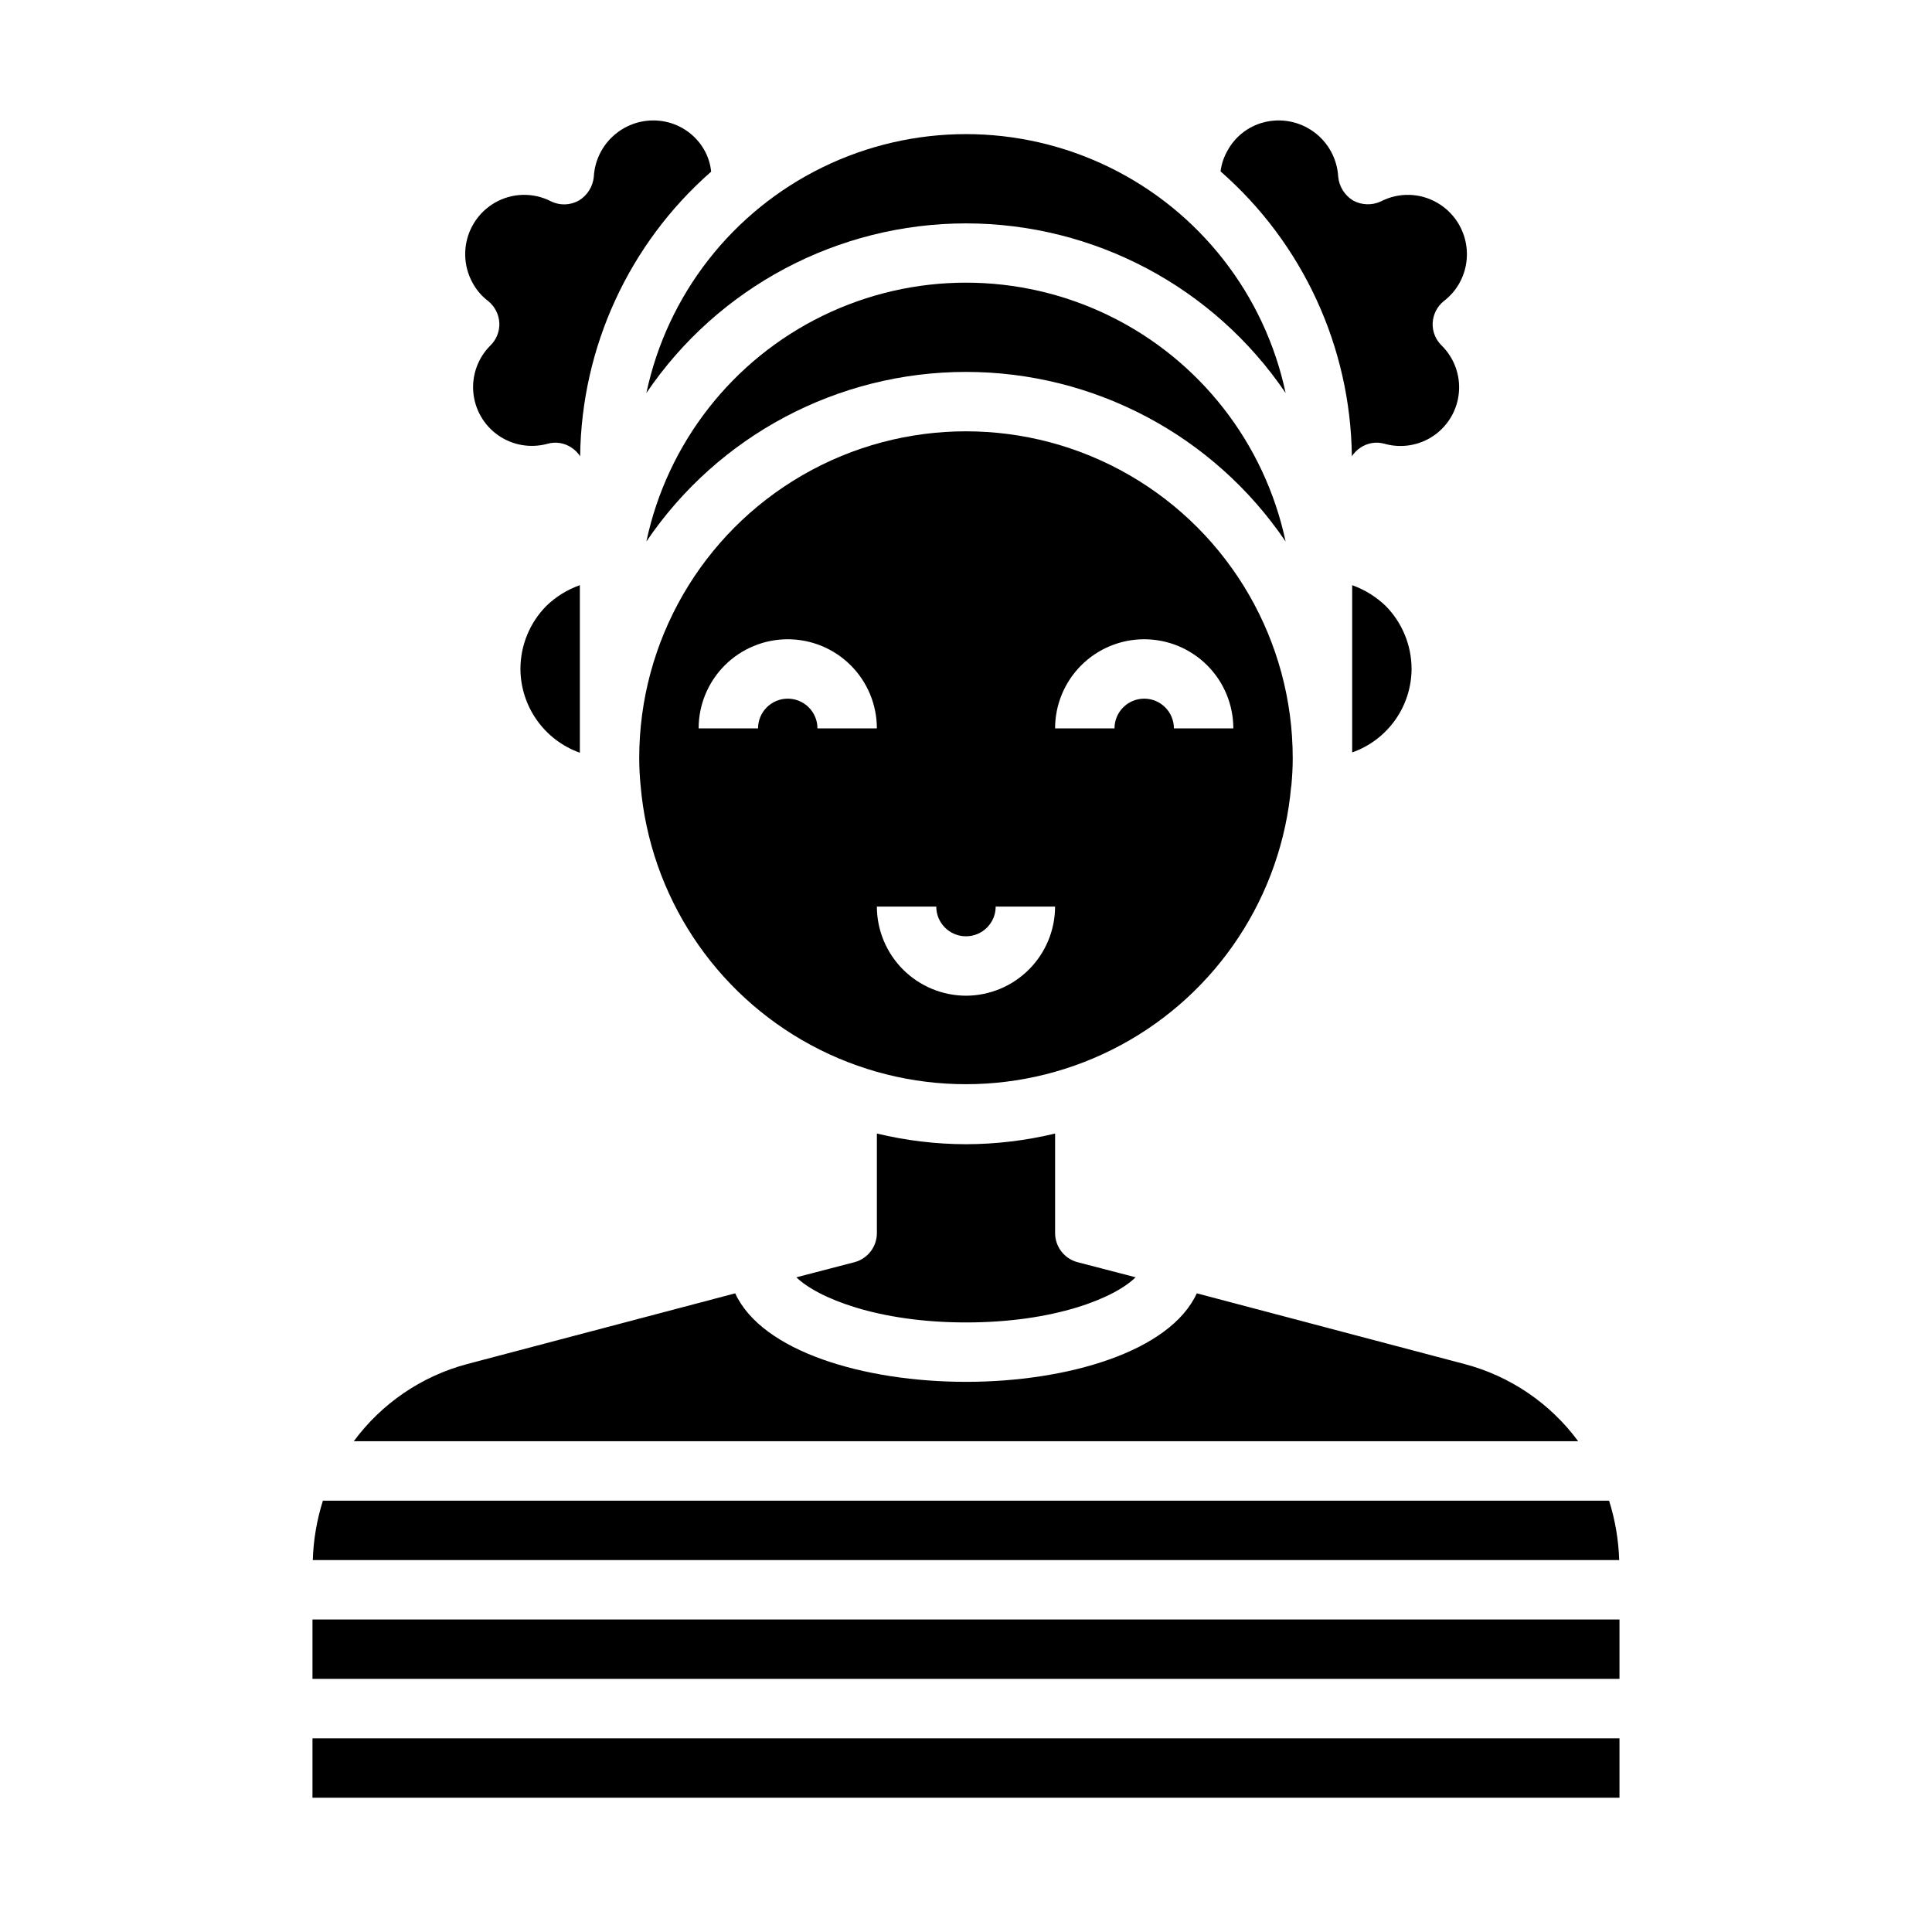 <?xml version="1.0" encoding="UTF-8"?>
<!-- Uploaded to: SVG Find, www.svgrepo.com, Generator: SVG Find Mixer Tools -->
<svg fill="#000000" width="800px" height="800px" version="1.1" viewBox="144 144 512 512" xmlns="http://www.w3.org/2000/svg">
 <g>
  <path d="m502.26 264.91c0.594-0.91 1.371-1.688 2.281-2.281 1.867-1.27 4.203-1.645 6.375-1.023 4.465 1.258 9.254 0.461 13.066-2.176 3.812-2.641 6.25-6.84 6.644-11.461 0.398-4.617-1.289-9.172-4.594-12.422-1.605-1.566-2.465-3.742-2.363-5.981 0.129-2.238 1.184-4.32 2.914-5.746 1.664-1.254 3.059-2.836 4.094-4.644 2.059-3.606 2.609-7.879 1.531-11.891-1.074-4.012-3.691-7.434-7.281-9.523-4.59-2.68-10.23-2.832-14.957-0.395-2.359 1.109-5.109 1.02-7.398-0.234-2.231-1.363-3.688-3.695-3.934-6.297-0.266-4.731-2.641-9.094-6.469-11.883-3.828-2.793-8.707-3.719-13.293-2.523-4.055 1.055-7.496 3.731-9.523 7.398-1 1.719-1.645 3.617-1.891 5.59 21.797 19.078 34.449 46.527 34.797 75.492z"/>
  <path d="m281.92 321.28c0.023 4.871 1.551 9.613 4.367 13.586 2.816 3.973 6.789 6.981 11.379 8.613v-44.398c-3.332 1.172-6.367 3.055-8.898 5.512-4.383 4.449-6.844 10.441-6.848 16.688z"/>
  <path d="m484.7 287.51c-5.539-26.078-22.781-48.148-46.742-59.836-23.957-11.688-51.965-11.688-75.926 0-23.961 11.688-41.203 33.758-46.738 59.836 19.023-28.109 50.758-44.949 84.703-44.949 33.941 0 65.676 16.84 84.703 44.949z"/>
  <path d="m273.42 223.82c1.727 1.426 2.785 3.508 2.91 5.746 0.102 2.238-0.758 4.414-2.359 5.981-3.281 3.258-4.941 7.805-4.539 12.41 0.406 4.602 2.832 8.789 6.629 11.426s8.566 3.449 13.023 2.223c2.172-0.617 4.504-0.242 6.375 1.023 0.91 0.594 1.688 1.371 2.285 2.281 0.336-28.926 12.957-56.348 34.715-75.414-0.191-1.961-0.781-3.863-1.73-5.59-2.047-3.699-5.519-6.398-9.605-7.477-4.586-1.195-9.465-0.27-13.293 2.523-3.828 2.789-6.203 7.152-6.465 11.883-0.25 2.602-1.707 4.934-3.938 6.297-2.277 1.293-5.043 1.379-7.398 0.234-4.727-2.438-10.367-2.285-14.957 0.395-3.598 2.106-6.211 5.547-7.273 9.574s-0.484 8.312 1.605 11.918c1.004 1.785 2.371 3.34 4.016 4.566z"/>
  <path d="m570.43 541.7h-340.86c-1.609 5.102-2.512 10.398-2.676 15.742h346.21c-0.168-5.344-1.07-10.641-2.676-15.742z"/>
  <path d="m400 447.23c-7.957-0.016-15.883-0.969-23.617-2.832v26.449c-0.031 3.582-2.445 6.703-5.906 7.637l-15.43 4.016c5.59 5.43 21.492 11.961 44.953 11.961 23.457 0 39.359-6.453 44.949-11.965l-15.43-4.016v0.004c-3.461-0.934-5.871-4.055-5.906-7.637v-26.449c-7.734 1.863-15.66 2.816-23.613 2.832z"/>
  <path d="m400 203.2c33.938 0.016 65.664 16.852 84.703 44.949-5.539-26.078-22.781-48.152-46.742-59.84-23.957-11.688-51.965-11.688-75.926 0-23.961 11.688-41.203 33.762-46.738 59.84 19.039-28.098 50.762-44.934 84.703-44.949z"/>
  <path d="m502.34 299.08v44.32c4.582-1.613 8.559-4.606 11.375-8.566 2.82-3.957 4.344-8.691 4.367-13.555-0.008-6.281-2.5-12.309-6.926-16.766-2.527-2.406-5.531-4.258-8.816-5.434z"/>
  <path d="m532.09 505.48-70.926-18.734c-7.086 15.426-34.242 23.457-61.164 23.457s-54.082-8.031-61.164-23.457l-71.008 18.734c-12.062 3.199-22.672 10.422-30.07 20.465h324.48c-7.418-10.066-18.059-17.289-30.152-20.465z"/>
  <path d="m226.81 573.18h346.37v15.742h-346.37z"/>
  <path d="m226.81 604.67h346.37v15.742h-346.37z"/>
  <path d="m486.21 352.35c0.234-2.457 0.379-4.945 0.379-7.453h-0.004c0-30.938-16.504-59.523-43.297-74.992-26.789-15.469-59.801-15.469-86.59 0-26.793 15.469-43.297 44.055-43.297 74.992 0 2.512 0.141 5 0.379 7.453 2.543 29.008 19.504 54.793 45.137 68.609 25.629 13.82 56.492 13.82 82.125 0 25.629-13.816 42.59-39.602 45.133-68.609zm-38.984-38.941c6.262 0 12.27 2.488 16.699 6.918 4.43 4.43 6.918 10.434 6.918 16.699h-15.746c0-4.348-3.523-7.875-7.871-7.875-4.348 0-7.871 3.527-7.871 7.875h-15.746c0-6.266 2.488-12.27 6.918-16.699 4.43-4.43 10.438-6.918 16.699-6.918zm-94.465 0c6.266 0 12.27 2.488 16.699 6.918 4.43 4.43 6.918 10.434 6.918 16.699h-15.746c0-4.348-3.523-7.875-7.871-7.875s-7.871 3.527-7.871 7.875h-15.746c0-6.266 2.488-12.27 6.918-16.699 4.43-4.43 10.438-6.918 16.699-6.918zm47.23 94.465h0.004c-6.258-0.02-12.254-2.512-16.68-6.938-4.426-4.426-6.918-10.422-6.938-16.68h15.742c0 4.348 3.527 7.871 7.875 7.871s7.871-3.523 7.871-7.871h15.742c-0.016 6.258-2.512 12.254-6.938 16.68-4.422 4.426-10.418 6.918-16.676 6.938z"/>
 </g>
</svg>